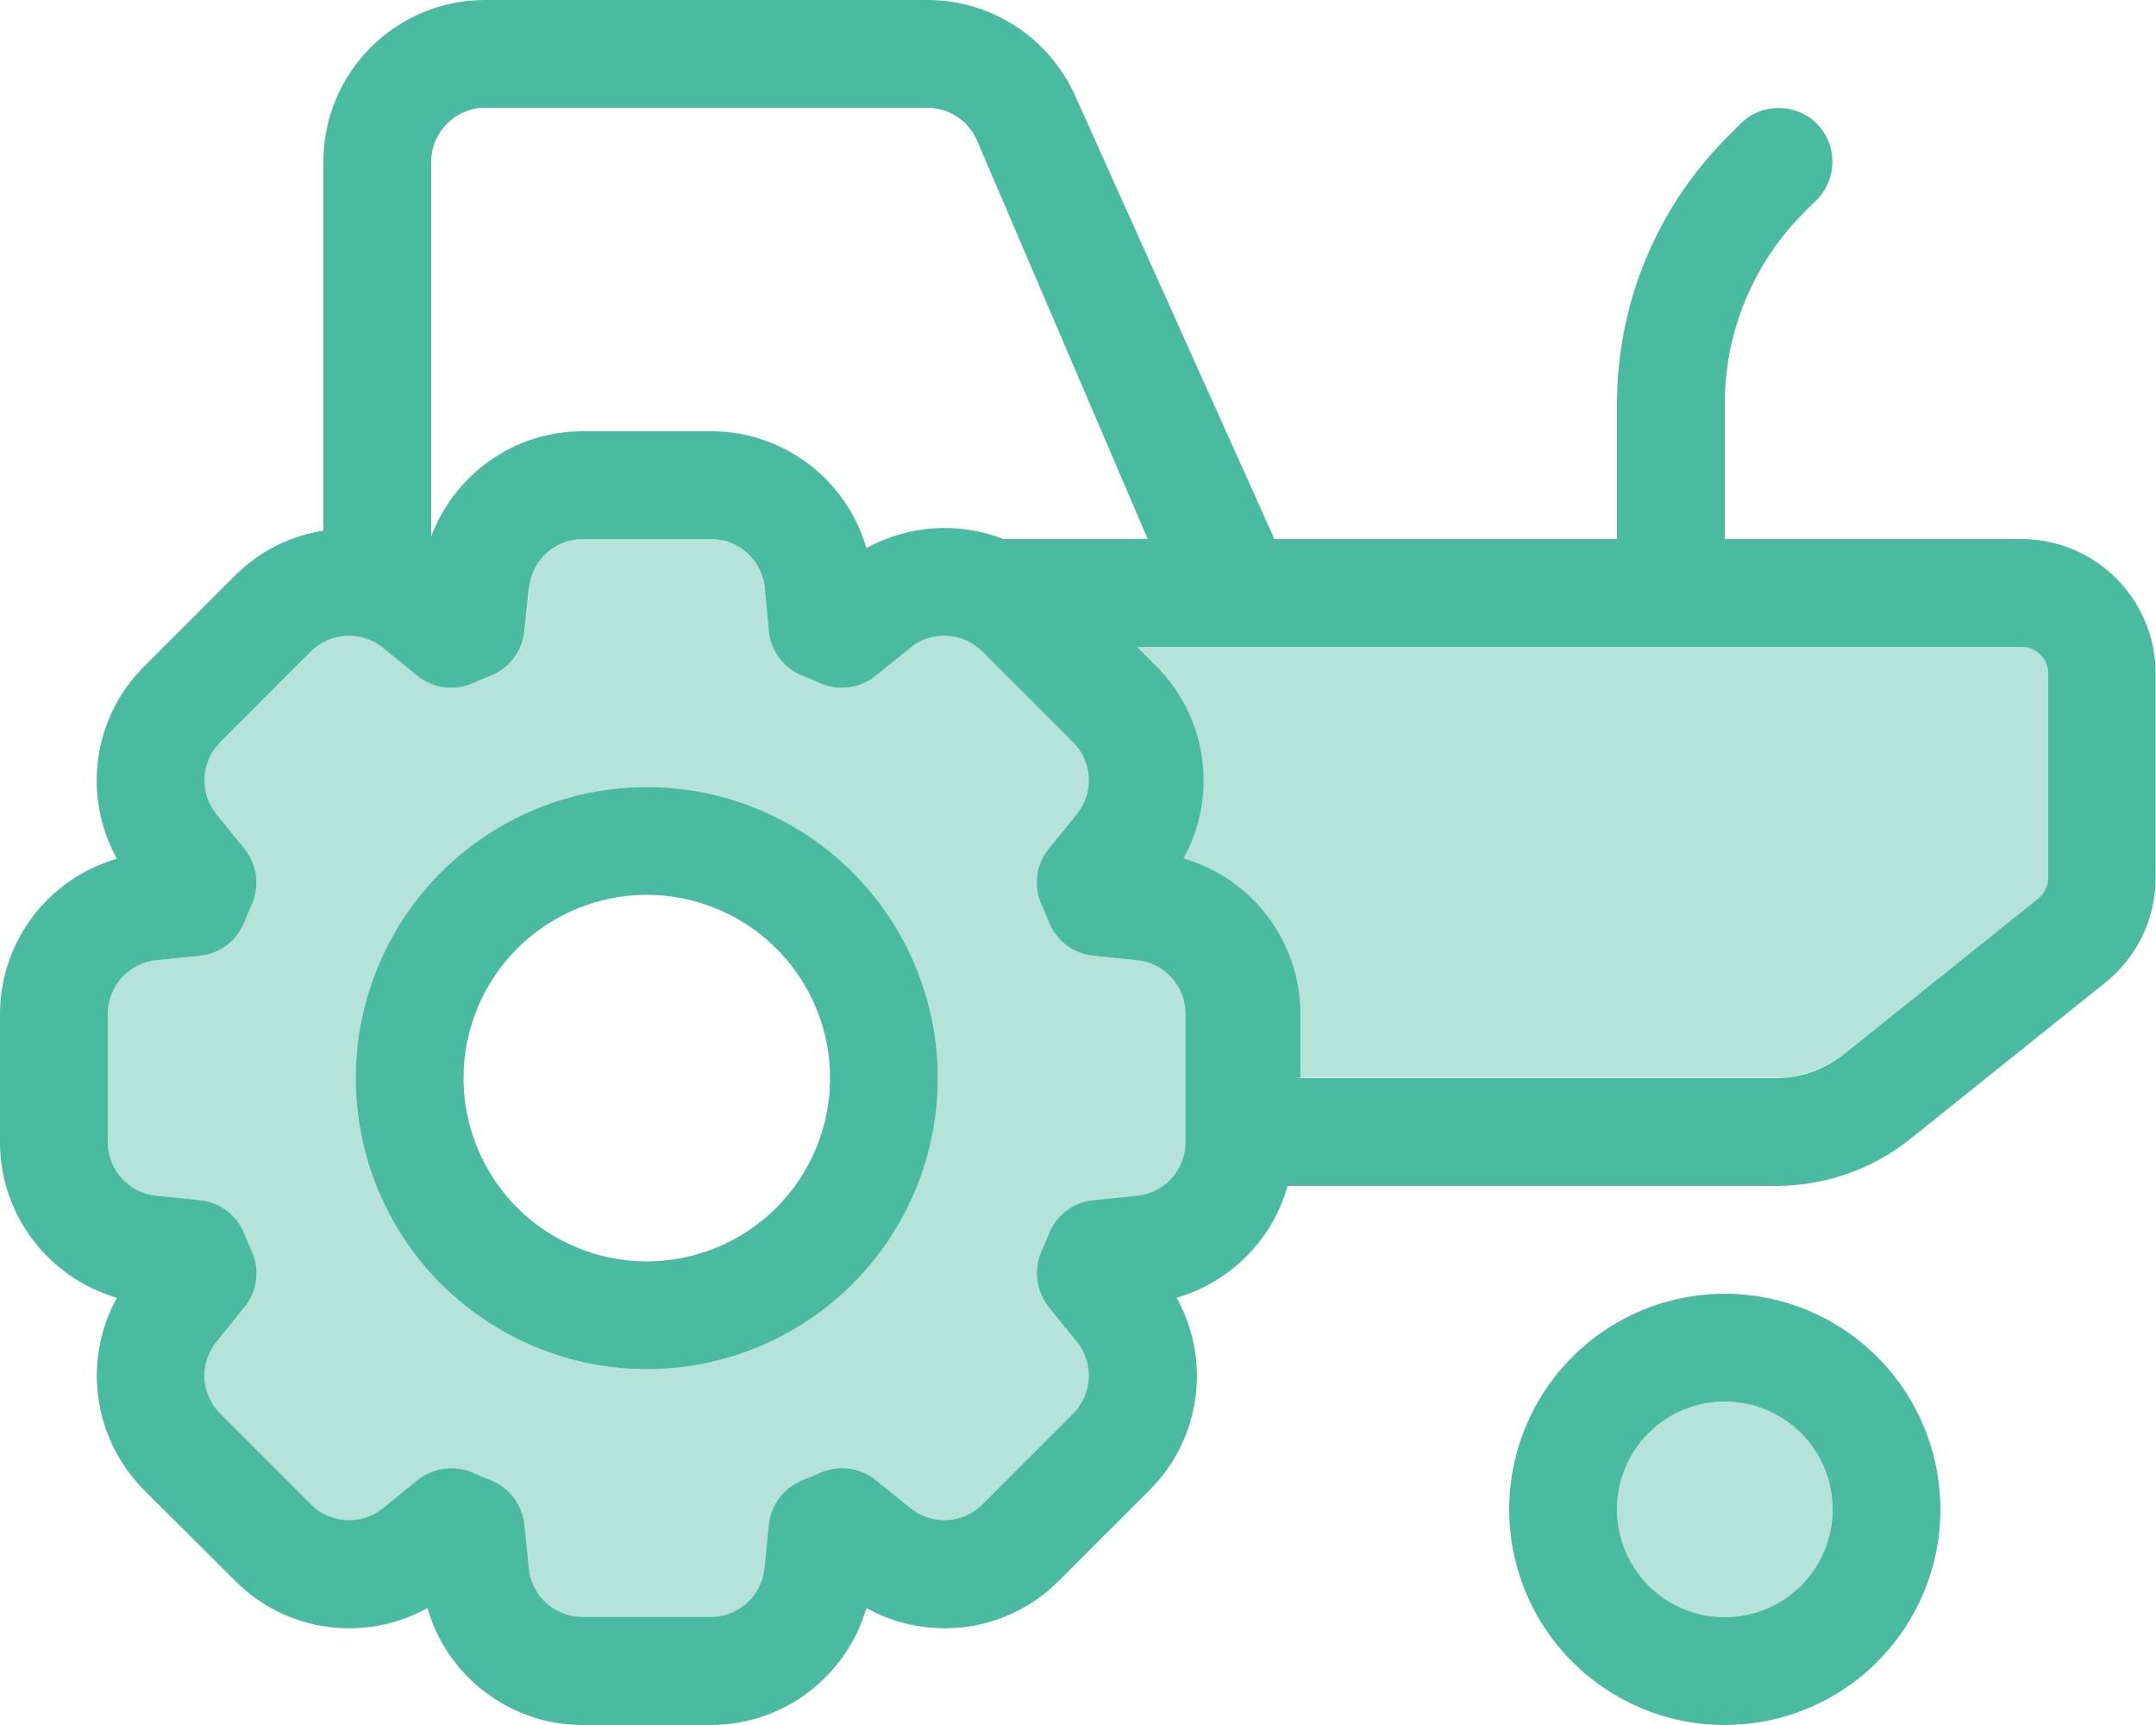 <svg width="30" height="24" viewBox="0 0 30 24" fill="none" xmlns="http://www.w3.org/2000/svg">
<g clip-path="url(#clip0_2039_566)">
<path opacity="0.4" d="M1.5 14.109V15.891C1.5 16.275 1.791 16.598 2.175 16.636L2.78 16.697C3.061 16.725 3.3 16.908 3.403 17.17C3.436 17.255 3.469 17.334 3.506 17.414C3.619 17.672 3.581 17.972 3.398 18.192L3.014 18.666C2.77 18.966 2.794 19.397 3.066 19.669L4.327 20.93C4.598 21.202 5.034 21.225 5.33 20.981L5.803 20.597C6.023 20.419 6.323 20.377 6.581 20.489C6.661 20.527 6.745 20.559 6.825 20.592C7.088 20.695 7.27 20.934 7.298 21.216L7.359 21.82C7.397 22.205 7.72 22.495 8.105 22.495H9.891C10.275 22.495 10.598 22.205 10.636 21.82L10.697 21.216C10.725 20.934 10.908 20.695 11.17 20.592C11.255 20.559 11.334 20.527 11.414 20.489C11.672 20.377 11.972 20.414 12.192 20.597L12.666 20.981C12.966 21.225 13.397 21.202 13.669 20.93L14.93 19.669C15.202 19.397 15.225 18.961 14.981 18.666L14.597 18.192C14.419 17.972 14.377 17.672 14.489 17.414C14.527 17.334 14.559 17.255 14.592 17.17C14.695 16.908 14.934 16.725 15.216 16.697L15.82 16.636C16.205 16.598 16.495 16.275 16.495 15.891V14.105C16.495 13.72 16.205 13.397 15.82 13.359L15.216 13.298C14.934 13.27 14.695 13.088 14.592 12.825C14.559 12.741 14.527 12.661 14.489 12.581C14.377 12.323 14.414 12.023 14.597 11.803L14.981 11.33C15.225 11.03 15.202 10.598 14.93 10.327L13.669 9.066C13.397 8.794 12.961 8.77 12.666 9.014L12.192 9.398C11.972 9.577 11.672 9.619 11.414 9.506C11.334 9.469 11.25 9.436 11.17 9.403C10.908 9.3 10.725 9.061 10.697 8.78L10.641 8.175C10.603 7.791 10.28 7.5 9.895 7.5H8.109C7.725 7.5 7.402 7.791 7.364 8.175L7.303 8.78C7.275 9.061 7.092 9.3 6.83 9.403C6.745 9.436 6.666 9.469 6.586 9.506C6.328 9.619 6.028 9.581 5.808 9.398L5.334 9.014C5.034 8.77 4.603 8.794 4.331 9.066L3.066 10.327C2.794 10.598 2.77 11.034 3.014 11.33L3.398 11.803C3.577 12.023 3.619 12.323 3.506 12.581C3.469 12.661 3.436 12.745 3.403 12.825C3.3 13.088 3.061 13.27 2.78 13.298L2.175 13.359C1.791 13.402 1.5 13.72 1.5 14.109ZM13.05 15C13.05 16.074 12.623 17.104 11.864 17.864C11.104 18.623 10.074 19.05 9 19.05C7.926 19.05 6.896 18.623 6.136 17.864C5.377 17.104 4.95 16.074 4.95 15C4.95 13.926 5.377 12.896 6.136 12.136C6.896 11.377 7.926 10.95 9 10.95C10.074 10.95 11.104 11.377 11.864 12.136C12.623 12.896 13.05 13.926 13.05 15ZM15.727 9L15.994 9.267C16.716 9.989 16.852 11.081 16.373 11.944C17.32 12.216 18 13.088 18 14.105V14.995H24.712C25.055 14.995 25.383 14.878 25.65 14.667L28.359 12.502C28.448 12.431 28.5 12.323 28.5 12.211V9.375C28.5 9.164 28.331 9 28.13 9H28.102H28.073H28.045H28.017H27.989H27.961H27.947H27.933H27.919H27.905H27.891H27.877H27.863H27.848H27.834H27.82H27.806H27.792H27.778H27.764H27.75H27.736H27.722H27.708H27.694H27.675H27.656H27.637H27.619H27.6H27.581H27.562H27.544H27.525H27.506H27.488H27.469H27.45H27.431H27.413H27.394H27.375H27.356H27.337H27.319H27.3H27.281H27.262H27.244H27.225H27.206H27.188H27.169H27.15H27.131H27.113H27.094H27.075H27.056H27.038H27.019H27H26.981H26.962H26.944H26.925H26.906H26.887H26.869H26.85H26.831H26.812H26.794H26.775H26.756H26.738H26.719H26.7H26.681H26.663H26.644H26.625H26.606H26.587H26.569H26.55H26.531H26.512H26.494H26.475H26.456H26.433H26.409H26.386H26.363H26.339H26.316H26.292H26.269H26.245H26.222H26.198H26.175H26.152H26.128H26.105H26.081H26.058H26.034H26.011H25.988H25.964H25.941H25.917H25.894H25.87H25.847H25.823H25.8H25.777H25.753H25.73H25.706H25.683H25.659H25.636H25.613H25.589H25.566H25.542H25.519H25.495H25.472H25.448H25.425H25.402H25.378H25.355H25.331H25.308H25.284H25.261H25.238H25.214H25.191H25.167H25.144H25.12H25.097H25.073H25.05H25.027H25.003H24.98H24.956H24.933H24.909H24.886H24.863H24.839H24.816H24.792H24.769H24.745H24.722H24.698H24.675H24.652H24.628H24.605H24.577H24.548H24.52H24.492H24.464H24.436H24.408H24.38H24.352H24.323H24.295H24.267H24.239H24.211H24.183H24.155H24.127H24.098H24.07H24.042H24.014H23.986H23.958H23.93H23.902H23.873H23.845H23.817H23.789H23.761H23.733H23.705H23.677H23.648H23.62H23.592H23.564H23.536H23.508H23.48H23.452H23.423H23.395H23.367H23.339H23.311H23.283H23.255H23.227H23.198H23.17H23.142H23.114H23.086H23.058H23.03H23.002H22.973H22.945H22.917H22.889H22.861H22.833H22.805H22.777H22.748H22.72H22.692H22.664H22.636H22.608H22.58H22.552H22.523H22.495H22.467H22.439H22.411H22.383H22.355H22.327H22.298H22.27H22.242H22.214H22.186H22.158H22.13H22.102H22.073H22.045H22.017H21.989H21.961H21.933H21.905H21.877H21.848H21.82H21.792H21.764H21.736H21.708H21.68H21.647H21.619H21.591H21.558H21.525H21.492H21.459H21.427H21.394H21.361H21.328H21.295H21.262H21.23H21.197H21.164H21.131H21.098H21.066H21.033H21H20.967H20.934H20.902H20.869H20.836H20.803H20.77H20.738H20.705H20.672H20.639H20.606H20.573H20.541H20.508H20.475H20.442H20.409H20.377H20.344H20.311H20.278H20.245H20.212H20.18H20.147H20.114H20.081H20.048H20.016H19.983H19.95H19.917H19.884H19.852H19.819H19.786H19.753H19.72H19.688H19.655H19.622H19.589H19.556H19.523H19.491H19.458H19.425H19.392H19.359H19.327H19.294H19.261H19.228H19.195H19.163H19.13H19.097H19.064H19.031H18.998H18.966H18.933H18.9H18.867H18.834H18.802H18.769H18.736H18.703H18.67H18.637H18.605H18.572H18.539H18.506H18.473H18.441H18.408H18.375H18.342H18.309H18.277H18.244H18.211H18.178H18.145H18.113H18.08H18.047H18.014H17.981H17.948H17.916H17.883H17.85H17.817H17.784H17.752H17.719H17.686H17.653H17.62H17.587H17.555H17.522H17.489H17.456H17.423H17.391H17.358H17.325H17.292C17.278 9 17.264 9 17.255 9H17.227H17.194H17.161H17.128H17.095H17.062H17.03H16.997H16.964H16.931H16.898H16.866H16.833H16.8H16.767H16.734H16.702H16.669H16.636H16.603H16.57H16.538H16.505H16.472H16.439H16.406H16.373H16.341H16.308H16.275H16.242H16.209H16.177H16.144H16.111H16.078H16.045H16.012H15.98H15.947H15.914H15.881H15.848H15.82H15.727ZM22.5 21C22.5 21.398 22.658 21.779 22.939 22.061C23.221 22.342 23.602 22.5 24 22.5C24.398 22.5 24.779 22.342 25.061 22.061C25.342 21.779 25.5 21.398 25.5 21C25.5 20.602 25.342 20.221 25.061 19.939C24.779 19.658 24.398 19.5 24 19.5C23.602 19.5 23.221 19.658 22.939 19.939C22.658 20.221 22.5 20.602 22.5 21Z" fill="#4ABAA1"/>
<path d="M6 2.25V7.463C6.323 6.605 7.148 6 8.109 6H9.895C10.912 6 11.784 6.68 12.056 7.627C12.647 7.298 13.35 7.261 13.964 7.5H13.983H14.016H14.048H14.081H14.114H14.147H14.18H14.213H14.245H14.278H14.311H14.344H14.377H14.409H14.442H14.475H14.508H14.541H14.573H14.606H14.639H14.672H14.705H14.738H14.77H14.803H14.836H14.869H14.902H14.934H14.967H15H15.033H15.066H15.098H15.131H15.164H15.197H15.23H15.262H15.295H15.328H15.361H15.394H15.427H15.459H15.492H15.525H15.558H15.591H15.623H15.656H15.689H15.722H15.755H15.787H15.82H15.853H15.886H15.919H15.952H15.97L13.589 1.941C13.467 1.673 13.2 1.5 12.905 1.5H6.75C6.338 1.5 6 1.837 6 2.25ZM4.5 7.373V2.25C4.5 1.008 5.508 0 6.75 0H12.905C13.791 0 14.592 0.52 14.958 1.327L17.733 7.5H17.747H17.78H17.812H17.845H17.878H17.911H17.944H17.977H18.009H18.042H18.075H18.108H18.141H18.173H18.206H18.239H18.272H18.305H18.337H18.37H18.403H18.436H18.469H18.502H18.534H18.567H18.6H18.633H18.666H18.698H18.731H18.764H18.797H18.83H18.863H18.895H18.928H18.961H18.994H19.027H19.059H19.092H19.125H19.158H19.191H19.223H19.256H19.289H19.322H19.355H19.387H19.42H19.453H19.486H19.519H19.552H19.584H19.617H19.65H19.683H19.716H19.748H19.781H19.814H19.847H19.88H19.913H19.945H19.978H20.011H20.044H20.077H20.109H20.142H20.175H20.208H20.241H20.273H20.306H20.339H20.372H20.405H20.438H20.47H20.503H20.536H20.569H20.602H20.634H20.667H20.7H20.733H20.766H20.798H20.831H20.864H20.897H20.93H20.962H20.995H21.028H21.061H21.094H21.127H21.159H21.192H21.225H21.258H21.291H21.323H21.356H21.389H21.422H21.455H21.488H21.52H21.553H21.586H21.614H21.642H21.675H21.703H21.731H21.759H21.788H21.816H21.844H21.872H21.9H21.928H21.956H21.984H22.012H22.041H22.069H22.097H22.125H22.153H22.181H22.209H22.238H22.266H22.294H22.322H22.35H22.378H22.406H22.434H22.462H22.491H22.5V5.616C22.5 4.223 23.053 2.888 24.038 1.903L24.22 1.72C24.511 1.43 24.989 1.43 25.28 1.72C25.57 2.011 25.57 2.489 25.28 2.78L25.097 2.962C24.394 3.666 24 4.622 24 5.616V7.5H24.009H24.038H24.066H24.094H24.122H24.15H24.178H24.206H24.234H24.262H24.291H24.319H24.347H24.375H24.403H24.431H24.459H24.488H24.516H24.544H24.572H24.6H24.623H24.647H24.67H24.694H24.717H24.741H24.764H24.788H24.811H24.834H24.858H24.881H24.905H24.928H24.952H24.975H24.998H25.022H25.045H25.069H25.092H25.116H25.139H25.163H25.186H25.209H25.233H25.256H25.28H25.303H25.327H25.35H25.373H25.397H25.42H25.444H25.467H25.491H25.514H25.538H25.561H25.584H25.608H25.631H25.655H25.678H25.702H25.725H25.748H25.772H25.795H25.819H25.842H25.866H25.889H25.913H25.936H25.959H25.983H26.006H26.03H26.053H26.077H26.1H26.123H26.147H26.17H26.194H26.217H26.241H26.264H26.288H26.311H26.334H26.358H26.381H26.405H26.428H26.452H26.47H26.489H26.508H26.527H26.545H26.564H26.583H26.602H26.62H26.639H26.658H26.677H26.695H26.714H26.733H26.752H26.77H26.789H26.808H26.827H26.845H26.864H26.883H26.902H26.92H26.939H26.958H26.977H26.995H27.014H27.033H27.052H27.07H27.089H27.108H27.127H27.145H27.164H27.183H27.202H27.22H27.239H27.258H27.277H27.295H27.314H27.333H27.352H27.37H27.389H27.408H27.427H27.445H27.464H27.483H27.502H27.52H27.539H27.558H27.577H27.595H27.614H27.633H27.652H27.67H27.689H27.703H27.717H27.731H27.745H27.759H27.773H27.788H27.802H27.816H27.83H27.844H27.858H27.872H27.886H27.9H27.914H27.928H27.942H27.956H27.97H27.984H27.998H28.012H28.027H28.041H28.055H28.069H28.083H28.097H28.111H28.125C29.166 7.5 29.995 8.344 29.995 9.375V12.211C29.995 12.783 29.738 13.317 29.292 13.673L26.583 15.844C26.053 16.27 25.392 16.5 24.708 16.5H17.916C17.709 17.245 17.123 17.836 16.373 18.056C16.852 18.919 16.716 20.016 15.994 20.733L14.733 21.994C14.016 22.716 12.919 22.852 12.056 22.373C11.78 23.32 10.908 24 9.891 24H8.109C7.092 24 6.22 23.32 5.948 22.373C5.086 22.852 3.989 22.716 3.272 21.994L2.006 20.733C1.289 20.011 1.148 18.919 1.627 18.056C0.68 17.78 0 16.908 0 15.891V14.109C0 13.092 0.68 12.22 1.627 11.948C1.148 11.086 1.284 9.989 2.006 9.272L3.267 8.011C3.614 7.664 4.045 7.453 4.5 7.383V7.373ZM18 15H24.712C25.055 15 25.383 14.883 25.65 14.672L28.359 12.502C28.448 12.431 28.5 12.323 28.5 12.211V9.375C28.5 9.164 28.331 9 28.13 9H28.116H28.102H28.087H28.073H28.059H28.045H28.031H28.017H28.003H27.989H27.975H27.961H27.947H27.933H27.919H27.905H27.891H27.877H27.863H27.848H27.834H27.82H27.806H27.792H27.778H27.764H27.75H27.736H27.722H27.708H27.694H27.675H27.656H27.637H27.619H27.6H27.581H27.562H27.544H27.525H27.506H27.488H27.469H27.45H27.431H27.413H27.394H27.375H27.356H27.337H27.319H27.3H27.281H27.262H27.244H27.225H27.206H27.188H27.169H27.15H27.131H27.113H27.094H27.075H27.056H27.038H27.019H27H26.981H26.962H26.944H26.925H26.906H26.887H26.869H26.85H26.831H26.812H26.794H26.775H26.756H26.738H26.719H26.7H26.681H26.663H26.644H26.625H26.606H26.587H26.569H26.55H26.531H26.512H26.494H26.475H26.456H26.433H26.409H26.386H26.363H26.339H26.316H26.292H26.269H26.245H26.222H26.198H26.175H26.152H26.128H26.105H26.081H26.058H26.034H26.011H25.988H25.964H25.941H25.917H25.894H25.87H25.847H25.823H25.8H25.777H25.753H25.73H25.706H25.683H25.659H25.636H25.613H25.589H25.566H25.542H25.519H25.495H25.472H25.448H25.425H25.402H25.378H25.355H25.331H25.308H25.284H25.261H25.238H25.214H25.191H25.167H25.144H25.12H25.097H25.073H25.05H25.027H25.003H24.98H24.956H24.933H24.909H24.886H24.863H24.839H24.816H24.792H24.769H24.745H24.722H24.698H24.675H24.652H24.628H24.605H24.577H24.548H24.52H24.492H24.464H24.436H24.408H24.38H24.352H24.323H24.295H24.267H24.239H24.211H24.183H24.155H24.127H24.098H24.07H24.042H24.014H23.986H23.958H23.93H23.902H23.873H23.845H23.817H23.789H23.761H23.733H23.705H23.677H23.648H23.62H23.592H23.564H23.536H23.508H23.48H23.452H23.423H23.395H23.367H23.339H23.311H23.283H23.255H23.227H23.198H23.17H23.142H23.114H23.086H23.058H23.03H23.002H22.973H22.945H22.917H22.889H22.861H22.833H22.805H22.777H22.748H22.72H22.692H22.664H22.636H22.608H22.58H22.552H22.523H22.495H22.467H22.439H22.411H22.383H22.355H22.327H22.298H22.27H22.242H22.214H22.186H22.158H22.13H22.102H22.073H22.045H22.017H21.989H21.961H21.933H21.905H21.877H21.848H21.82H21.792H21.764H21.736H21.708H21.68H21.647H21.619H21.591H21.558H21.525H21.492H21.459H21.427H21.394H21.361H21.328H21.295H21.262H21.23H21.197H21.164H21.131H21.098H21.066H21.033H21H20.967H20.934H20.902H20.869H20.836H20.803H20.77H20.738H20.705H20.672H20.639H20.606H20.573H20.541H20.508H20.475H20.442H20.409H20.377H20.344H20.311H20.278H20.245H20.212H20.18H20.147H20.114H20.081H20.048H20.016H19.983H19.95H19.917H19.884H19.852H19.819H19.786H19.753H19.72H19.688H19.655H19.622H19.589H19.556H19.523H19.491H19.458H19.425H19.392H19.359H19.327H19.294H19.261H19.228H19.195H19.163H19.13H19.097H19.064H19.031H18.998H18.966H18.933H18.9H18.867H18.834H18.802H18.769H18.736H18.703H18.67H18.637H18.605H18.572H18.539H18.506H18.473H18.441H18.408H18.375H18.342H18.309H18.277H18.244H18.211H18.178H18.145H18.113H18.08H18.047H18.014H17.981H17.948H17.916H17.883H17.85H17.817H17.784H17.752H17.719H17.686H17.653H17.62H17.587H17.555H17.522H17.489H17.456H17.423H17.391H17.358H17.325H17.292H17.288C17.278 9 17.264 9 17.255 9H17.227H17.194H17.161H17.128H17.095H17.062H17.03H16.997H16.964H16.931H16.898H16.866H16.833H16.8H16.767H16.734H16.702H16.669H16.636H16.603H16.57H16.538H16.505H16.472H16.439H16.406H16.373H16.341H16.308H16.275H16.242H16.209H16.177H16.144H16.111H16.078H16.045H16.012H15.98H15.947H15.914H15.881H15.848H15.82L16.087 9.267C16.809 9.989 16.945 11.081 16.467 11.944C17.414 12.216 18.094 13.088 18.094 14.105V14.995L18 15ZM24 22.5C24.398 22.5 24.779 22.342 25.061 22.061C25.342 21.779 25.5 21.398 25.5 21C25.5 20.602 25.342 20.221 25.061 19.939C24.779 19.658 24.398 19.5 24 19.5C23.602 19.5 23.221 19.658 22.939 19.939C22.658 20.221 22.5 20.602 22.5 21C22.5 21.398 22.658 21.779 22.939 22.061C23.221 22.342 23.602 22.5 24 22.5ZM24 18C24.796 18 25.559 18.316 26.121 18.879C26.684 19.441 27 20.204 27 21C27 21.796 26.684 22.559 26.121 23.121C25.559 23.684 24.796 24 24 24C23.204 24 22.441 23.684 21.879 23.121C21.316 22.559 21 21.796 21 21C21 20.204 21.316 19.441 21.879 18.879C22.441 18.316 23.204 18 24 18ZM7.359 8.175L7.298 8.78C7.27 9.061 7.088 9.3 6.825 9.403C6.741 9.436 6.661 9.469 6.581 9.506C6.323 9.619 6.023 9.581 5.803 9.398L5.33 9.014C5.03 8.77 4.598 8.794 4.327 9.066L3.066 10.327C2.794 10.598 2.77 11.034 3.014 11.33L3.398 11.803C3.577 12.023 3.619 12.323 3.506 12.581C3.469 12.661 3.436 12.745 3.403 12.825C3.3 13.088 3.061 13.27 2.78 13.298L2.175 13.359C1.791 13.402 1.5 13.72 1.5 14.109V15.891C1.5 16.275 1.791 16.598 2.175 16.636L2.78 16.697C3.061 16.725 3.3 16.908 3.403 17.17C3.436 17.255 3.469 17.334 3.506 17.414C3.619 17.672 3.581 17.972 3.398 18.192L3.014 18.666C2.77 18.966 2.794 19.397 3.066 19.669L4.327 20.93C4.598 21.202 5.034 21.225 5.33 20.981L5.803 20.597C6.023 20.419 6.323 20.377 6.581 20.489C6.661 20.527 6.745 20.559 6.825 20.592C7.088 20.695 7.27 20.934 7.298 21.216L7.359 21.82C7.397 22.205 7.72 22.495 8.105 22.495H9.891C10.275 22.495 10.598 22.205 10.636 21.82L10.697 21.216C10.725 20.934 10.908 20.695 11.17 20.592C11.255 20.559 11.334 20.527 11.414 20.489C11.672 20.377 11.972 20.414 12.192 20.597L12.666 20.981C12.966 21.225 13.397 21.202 13.669 20.93L14.93 19.669C15.202 19.397 15.225 18.961 14.981 18.666L14.597 18.192C14.419 17.972 14.377 17.672 14.489 17.414C14.527 17.334 14.559 17.255 14.592 17.17C14.695 16.908 14.934 16.725 15.216 16.697L15.82 16.636C16.205 16.598 16.495 16.275 16.495 15.891V14.105C16.495 13.72 16.205 13.397 15.82 13.359L15.216 13.298C14.934 13.27 14.695 13.088 14.592 12.825C14.559 12.741 14.527 12.661 14.489 12.581C14.377 12.323 14.414 12.023 14.597 11.803L14.981 11.33C15.225 11.03 15.202 10.598 14.93 10.327L13.669 9.066C13.397 8.794 12.961 8.77 12.666 9.014L12.192 9.398C11.972 9.577 11.672 9.619 11.414 9.506C11.334 9.469 11.25 9.436 11.17 9.403C10.908 9.3 10.725 9.061 10.697 8.78L10.641 8.175C10.603 7.791 10.28 7.5 9.895 7.5H8.109C7.725 7.5 7.402 7.791 7.364 8.175H7.359ZM6.45 15C6.45 15.676 6.719 16.325 7.197 16.803C7.675 17.281 8.324 17.55 9 17.55C9.676 17.55 10.325 17.281 10.803 16.803C11.281 16.325 11.55 15.676 11.55 15C11.55 14.324 11.281 13.675 10.803 13.197C10.325 12.719 9.676 12.45 9 12.45C8.324 12.45 7.675 12.719 7.197 13.197C6.719 13.675 6.45 14.324 6.45 15ZM9 19.05C7.926 19.05 6.896 18.623 6.136 17.864C5.377 17.104 4.95 16.074 4.95 15C4.95 13.926 5.377 12.896 6.136 12.136C6.896 11.377 7.926 10.95 9 10.95C10.074 10.95 11.104 11.377 11.864 12.136C12.623 12.896 13.05 13.926 13.05 15C13.05 16.074 12.623 17.104 11.864 17.864C11.104 18.623 10.074 19.05 9 19.05Z" fill="#4ABAA1"/>
</g>
<defs>
<clipPath id="clip0_2039_566">
<rect width="30" height="24" fill="white"/>
</clipPath>
</defs>
</svg>
